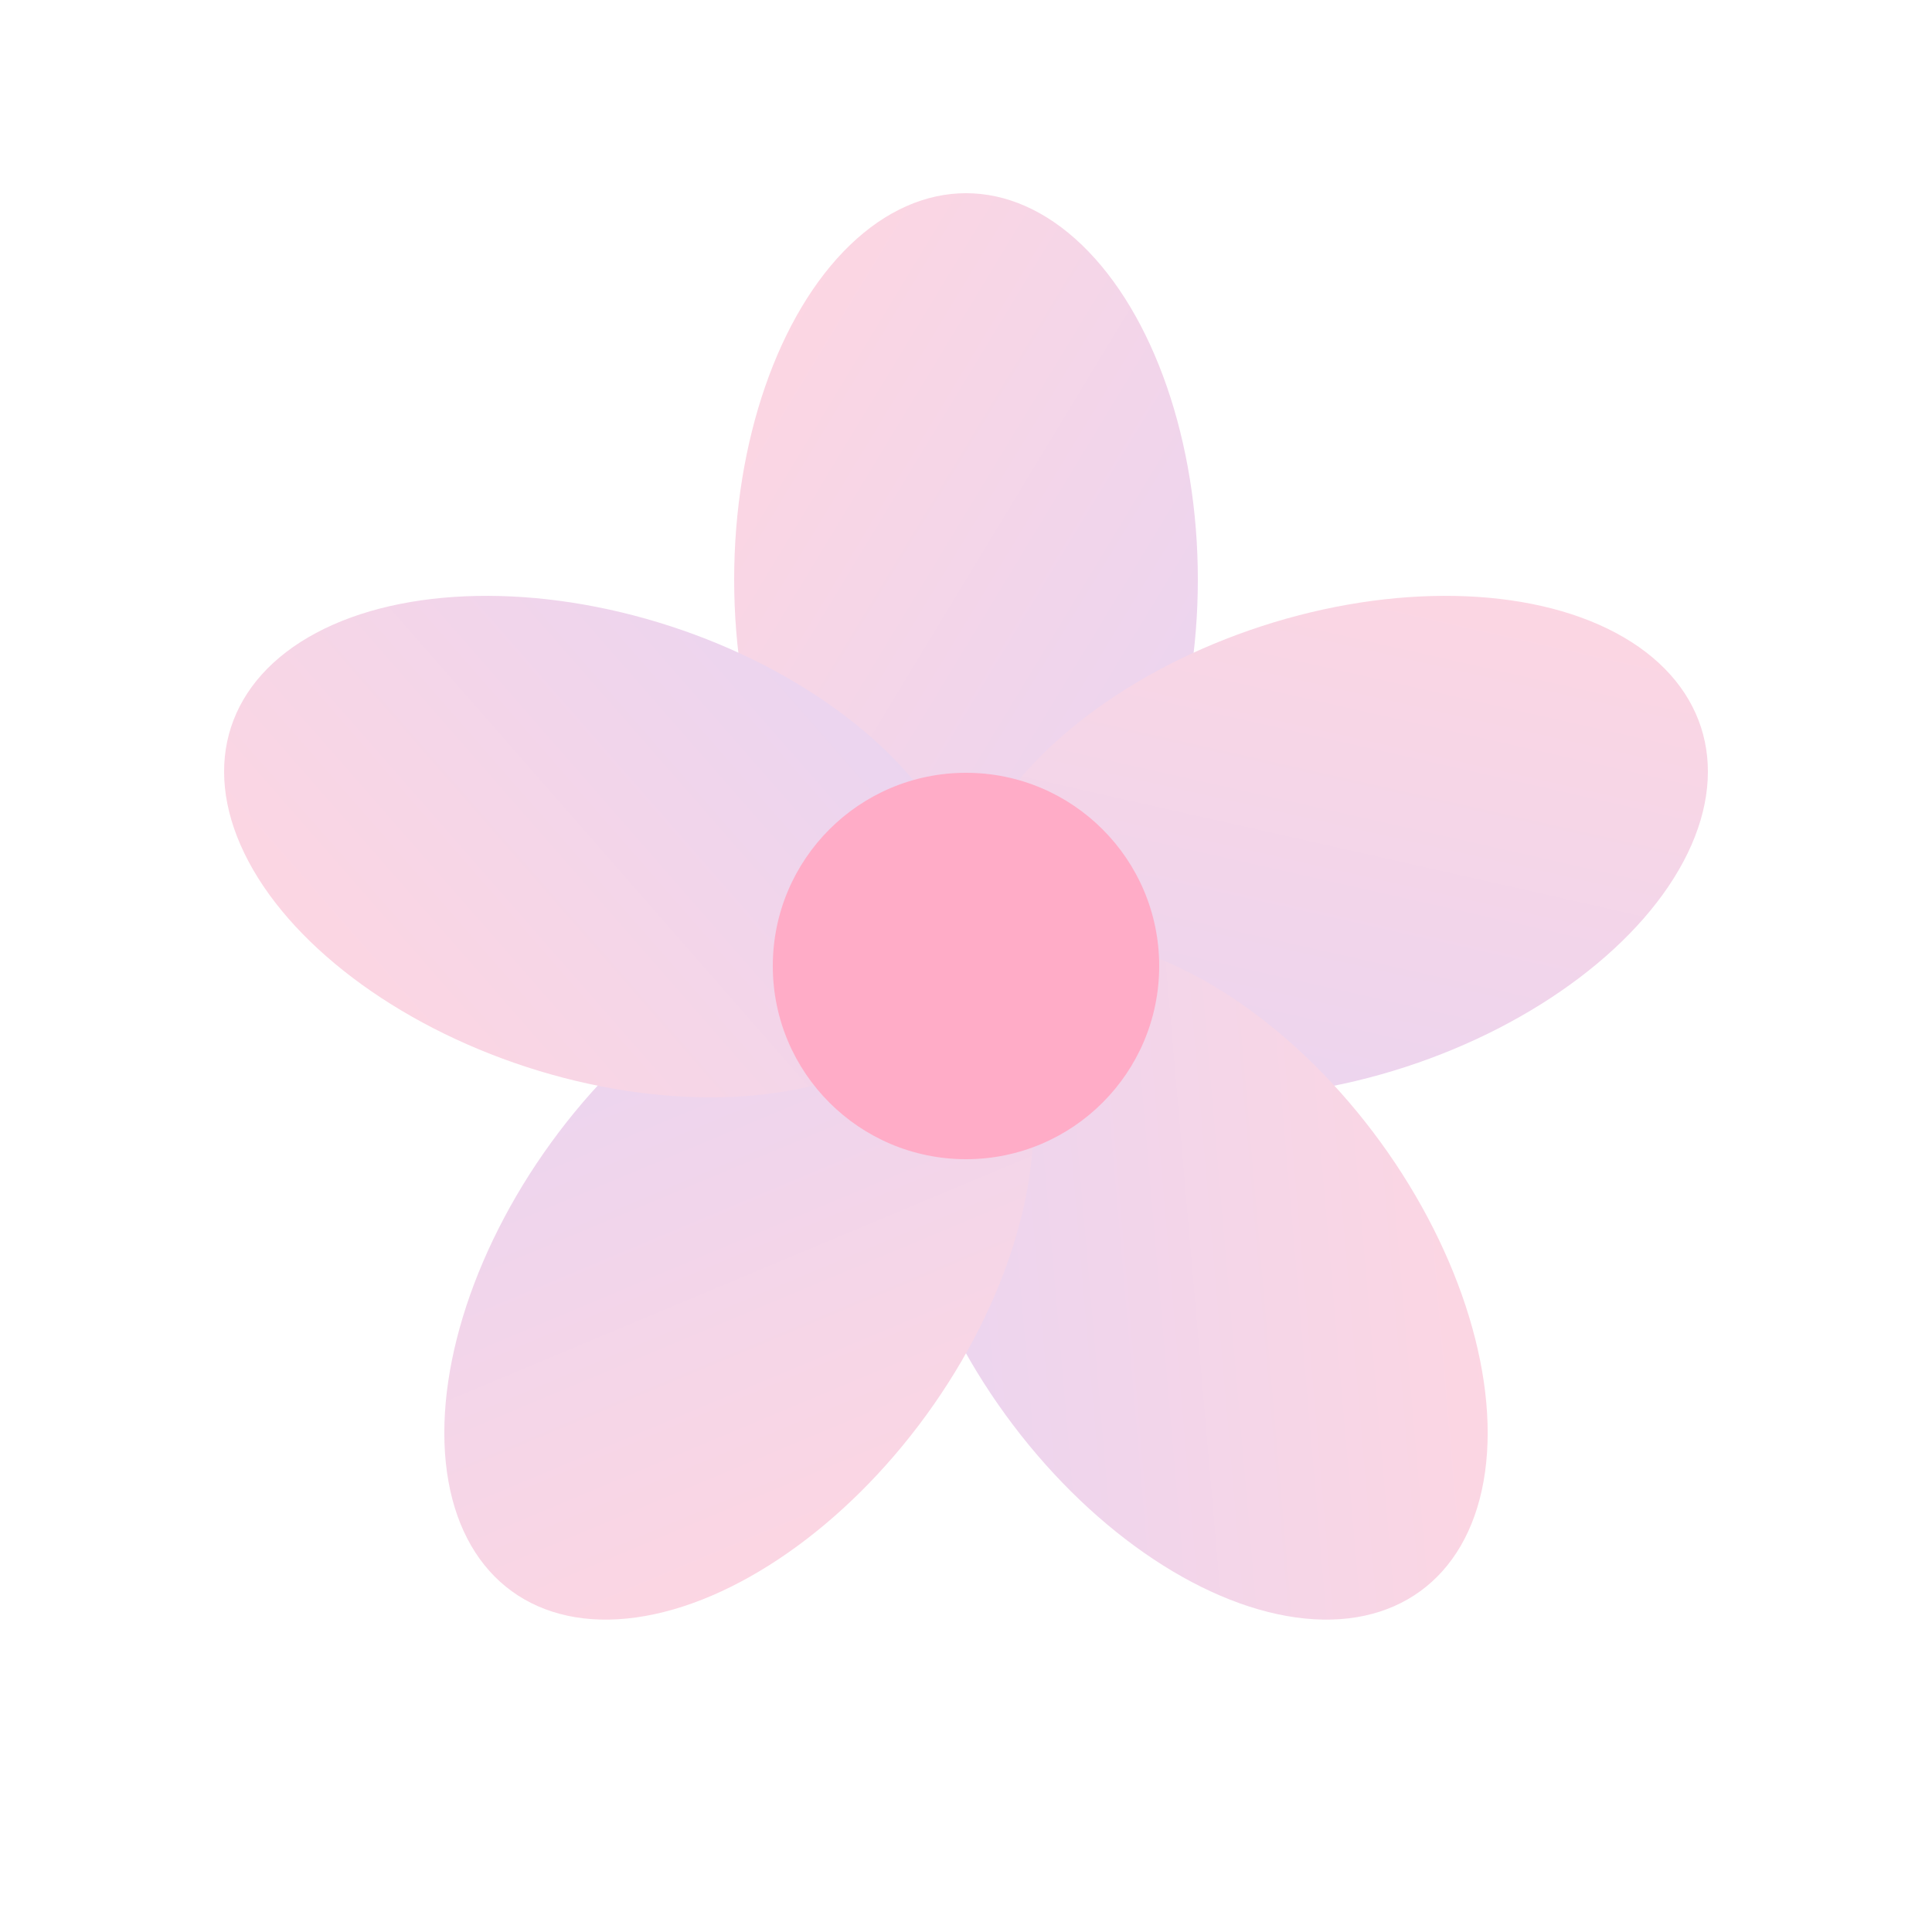 <svg xmlns="http://www.w3.org/2000/svg" viewBox="0 0 100 100">
  <defs>
    <linearGradient id="petalGrad" x1="0%" y1="0%" x2="100%" y2="100%">
      <stop offset="0%" style="stop-color:#FFD6E0"/>
      <stop offset="100%" style="stop-color:#E8D5F2"/>
    </linearGradient>
  </defs>
  <g transform="translate(50,50)">
    <ellipse cx="0" cy="-20" rx="12" ry="20" fill="url(#petalGrad)" transform="rotate(0)"/>
    <ellipse cx="0" cy="-20" rx="12" ry="20" fill="url(#petalGrad)" transform="rotate(72)"/>
    <ellipse cx="0" cy="-20" rx="12" ry="20" fill="url(#petalGrad)" transform="rotate(144)"/>
    <ellipse cx="0" cy="-20" rx="12" ry="20" fill="url(#petalGrad)" transform="rotate(216)"/>
    <ellipse cx="0" cy="-20" rx="12" ry="20" fill="url(#petalGrad)" transform="rotate(288)"/>
    <circle cx="0" cy="0" r="10" fill="#FFACC7"/>
  </g>
</svg>
